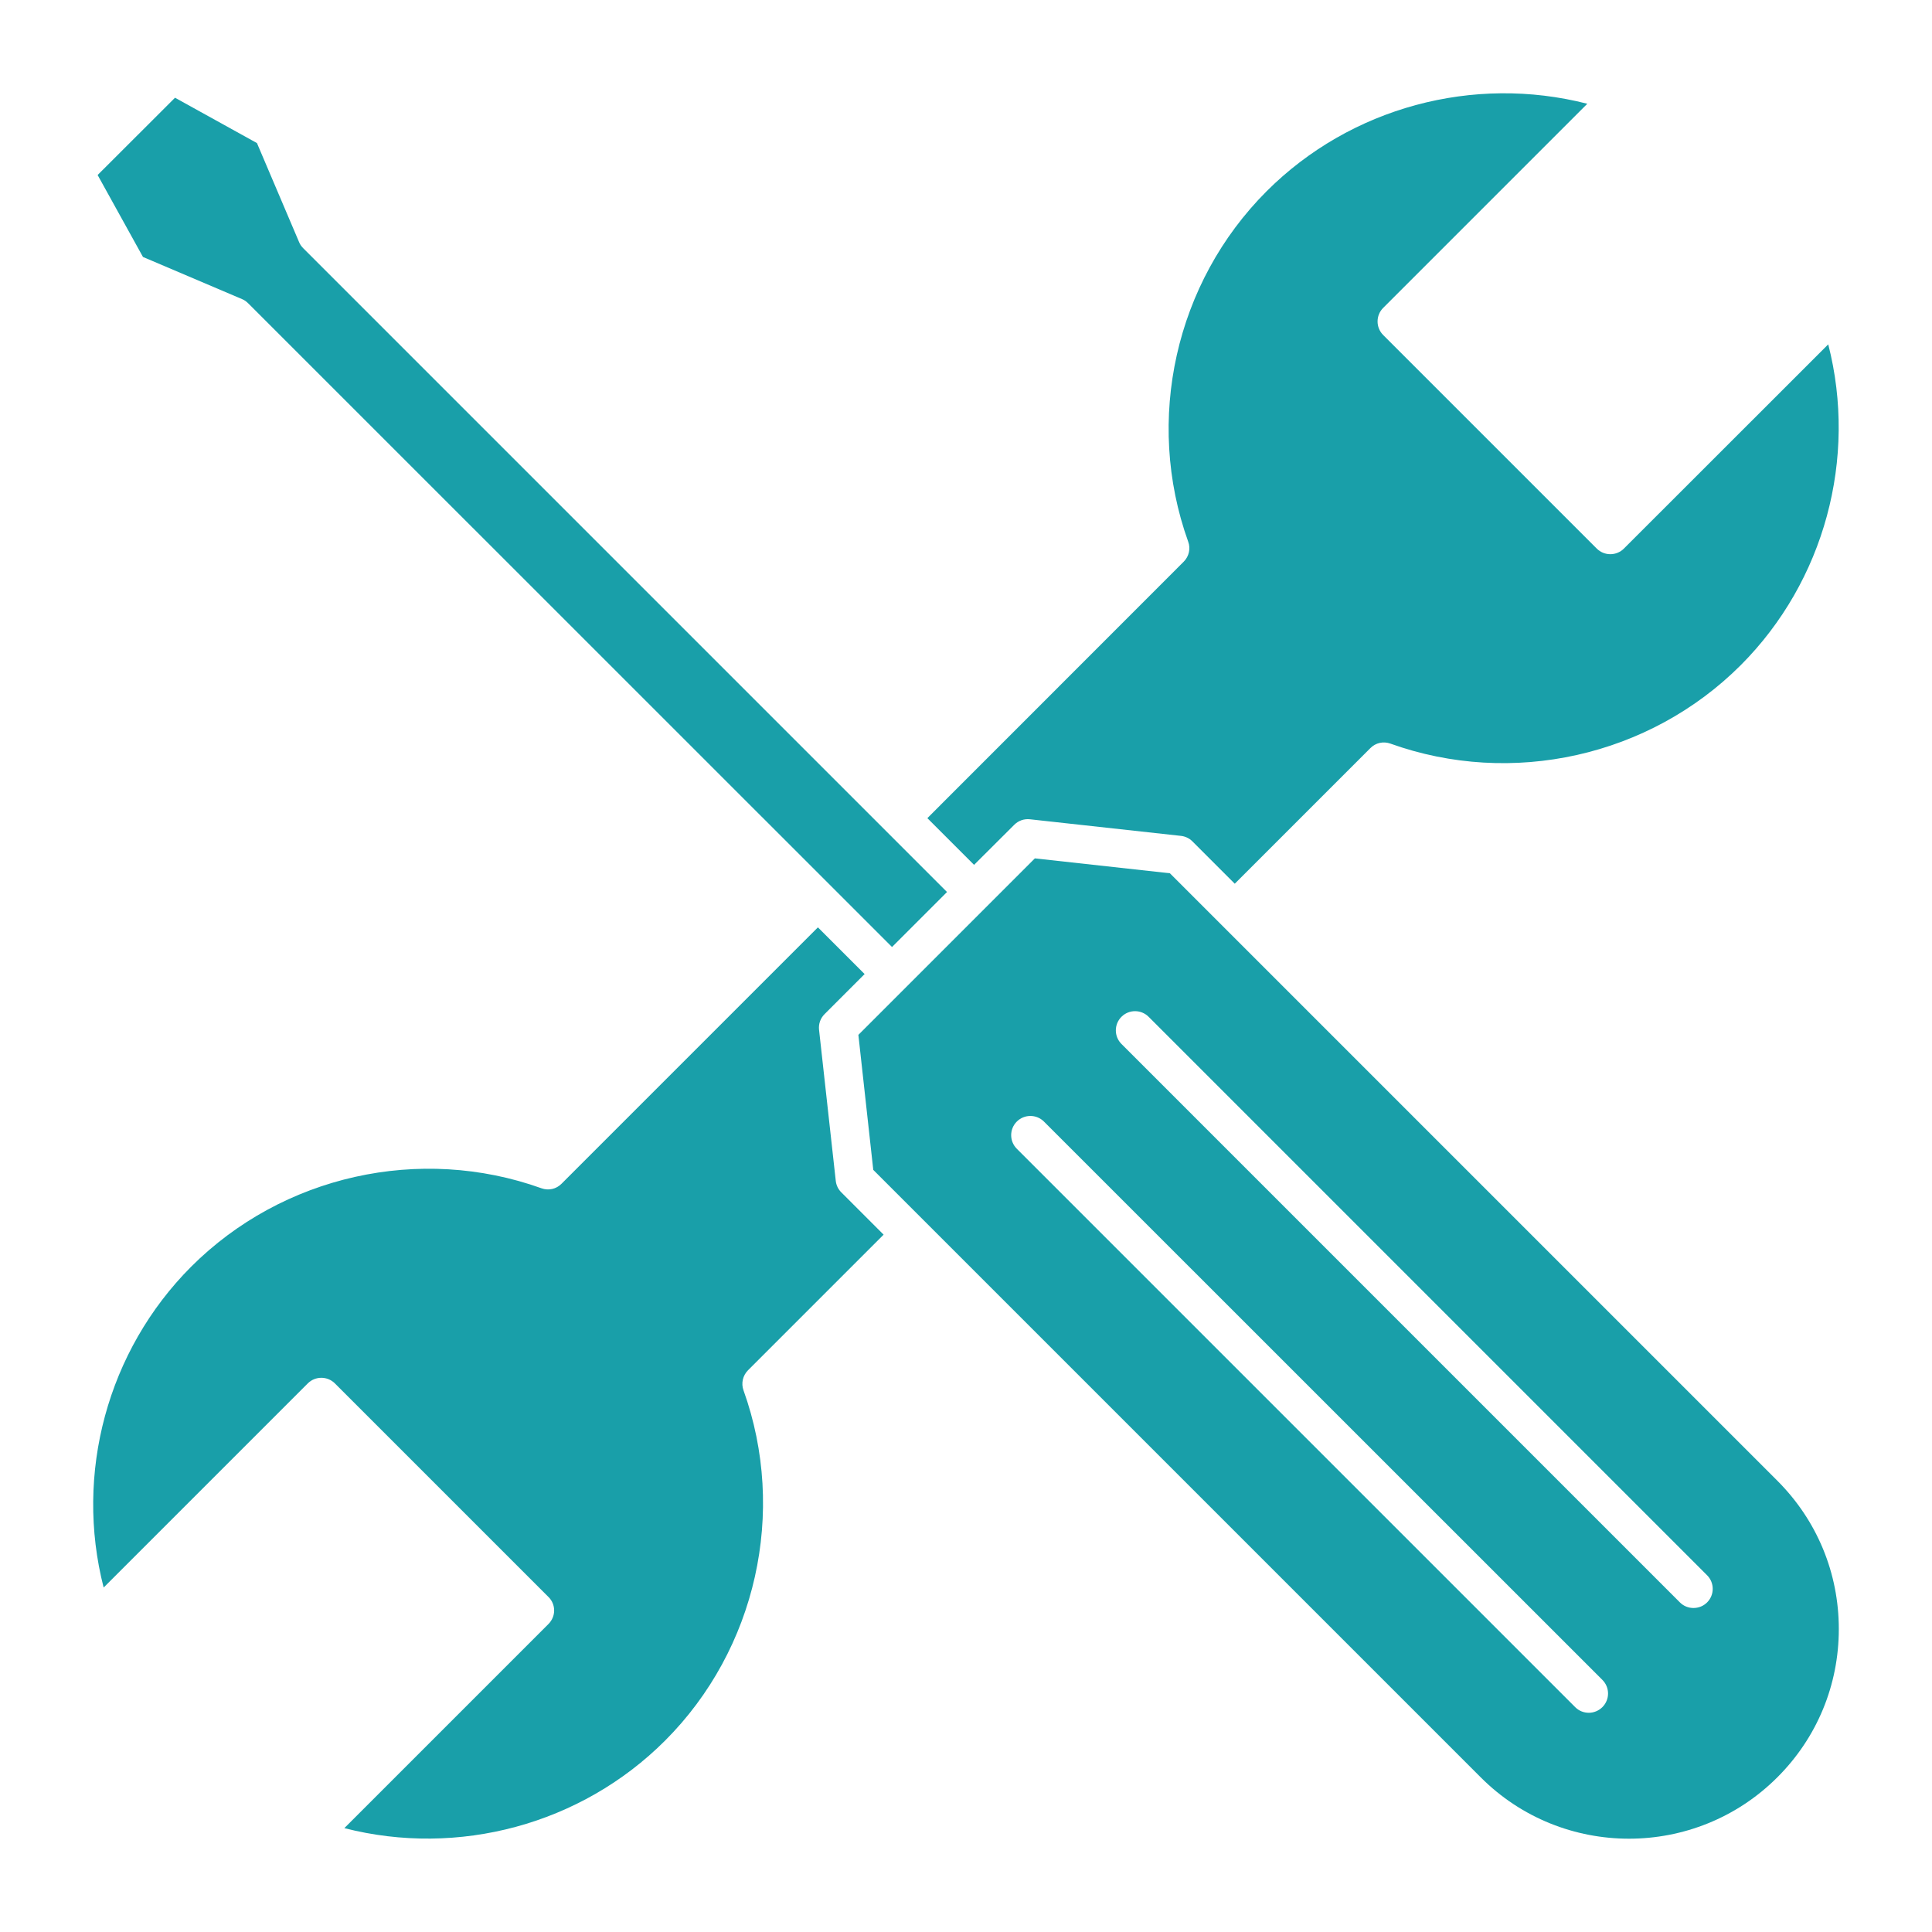 <svg xmlns="http://www.w3.org/2000/svg" version="1.1" xmlns:xlink="http://www.w3.org/1999/xlink" width="512" height="512" x="0" y="0" viewBox="0 0 1700 1700" style="enable-background:new 0 0 512 512" xml:space="preserve" class=""><g><path d="m777.5 1086.4-119.3 119.3c-4.6 4.6-6.2 11.5-4 17.6 38.4 107 11.3 228-69 308.3-73.9 73.9-182.1 102.7-282.2 77L482.6 1429c3.2-3.2 5-7.5 5-11.9 0-4.5-1.8-8.8-5-11.9l-187.9-187.9c-6.6-6.6-17.3-6.6-23.9 0L91.2 1396.9c-25.7-100.1 3.2-208.4 77-282.3 80.3-80.3 201.3-107.4 308.3-69 6.2 2.2 13 .7 17.6-4L719.7 816l41.1 41.1-35.3 35.3c-3.6 3.6-5.4 8.7-4.8 13.8l14.7 132.8c.4 3.8 2.1 7.4 4.8 10.1zM218.3 266.8c-1.5-1.5-3.3-2.8-5.3-3.6l-87.2-37.1L85.9 154 154 86l72.1 39.9 37.1 87.2c.8 2 2.1 3.8 3.6 5.3l566.5 566.5-48.4 48.4z" fill="#199fa9" opacity="1" data-original="#000000" class=""></path><path d="m910.6 755.3 118.8 13.1 534.5 534.5c34.9 34.9 54.1 81.2 54.1 130.5s-19.2 95.7-54.1 130.5c-36 36-83.3 54-130.5 54-47.3 0-94.6-18-130.5-54l-534.5-534.5-13.1-118.8zm591.5 654.7c6.6-6.6 6.6-17.3 0-23.9l-491.4-491.4c-6.6-6.6-17.3-6.6-23.9 0s-6.6 17.3 0 23.9l491.4 491.4c3.3 3.3 7.6 4.9 11.9 4.9 4.4 0 8.7-1.6 12-4.9zm-92.1 92.1c6.6-6.6 6.6-17.3 0-23.9L918.6 986.9c-6.6-6.6-17.3-6.6-23.9 0s-6.6 17.3 0 23.9l491.4 491.4c3.3 3.3 7.6 4.9 11.9 4.9s8.7-1.7 12-5z" fill="#199fa9" opacity="1" data-original="#000000" class=""></path><path d="M1608.7 303c25.7 100.1-3.2 208.4-77 282.3-80.3 80.3-201.3 107.4-308.3 69-6.2-2.2-13-.7-17.6 4l-119.3 119.3-37.3-37.3c-2.7-2.7-6.3-4.4-10.1-4.8l-132.8-14.6c-5.1-.6-10.2 1.2-13.8 4.8L857.1 761 816 719.9l225.6-225.7c4.6-4.6 6.2-11.5 3.9-17.6-38.4-107-11.3-228 69-308.3 73.9-73.9 182.1-102.7 282.2-77l-179.6 179.6c-6.6 6.6-6.6 17.3 0 23.9L1405 482.7c6.6 6.6 17.3 6.6 23.9 0z" fill="#199fa9" opacity="1" data-original="#000000" class=""></path></g></svg>